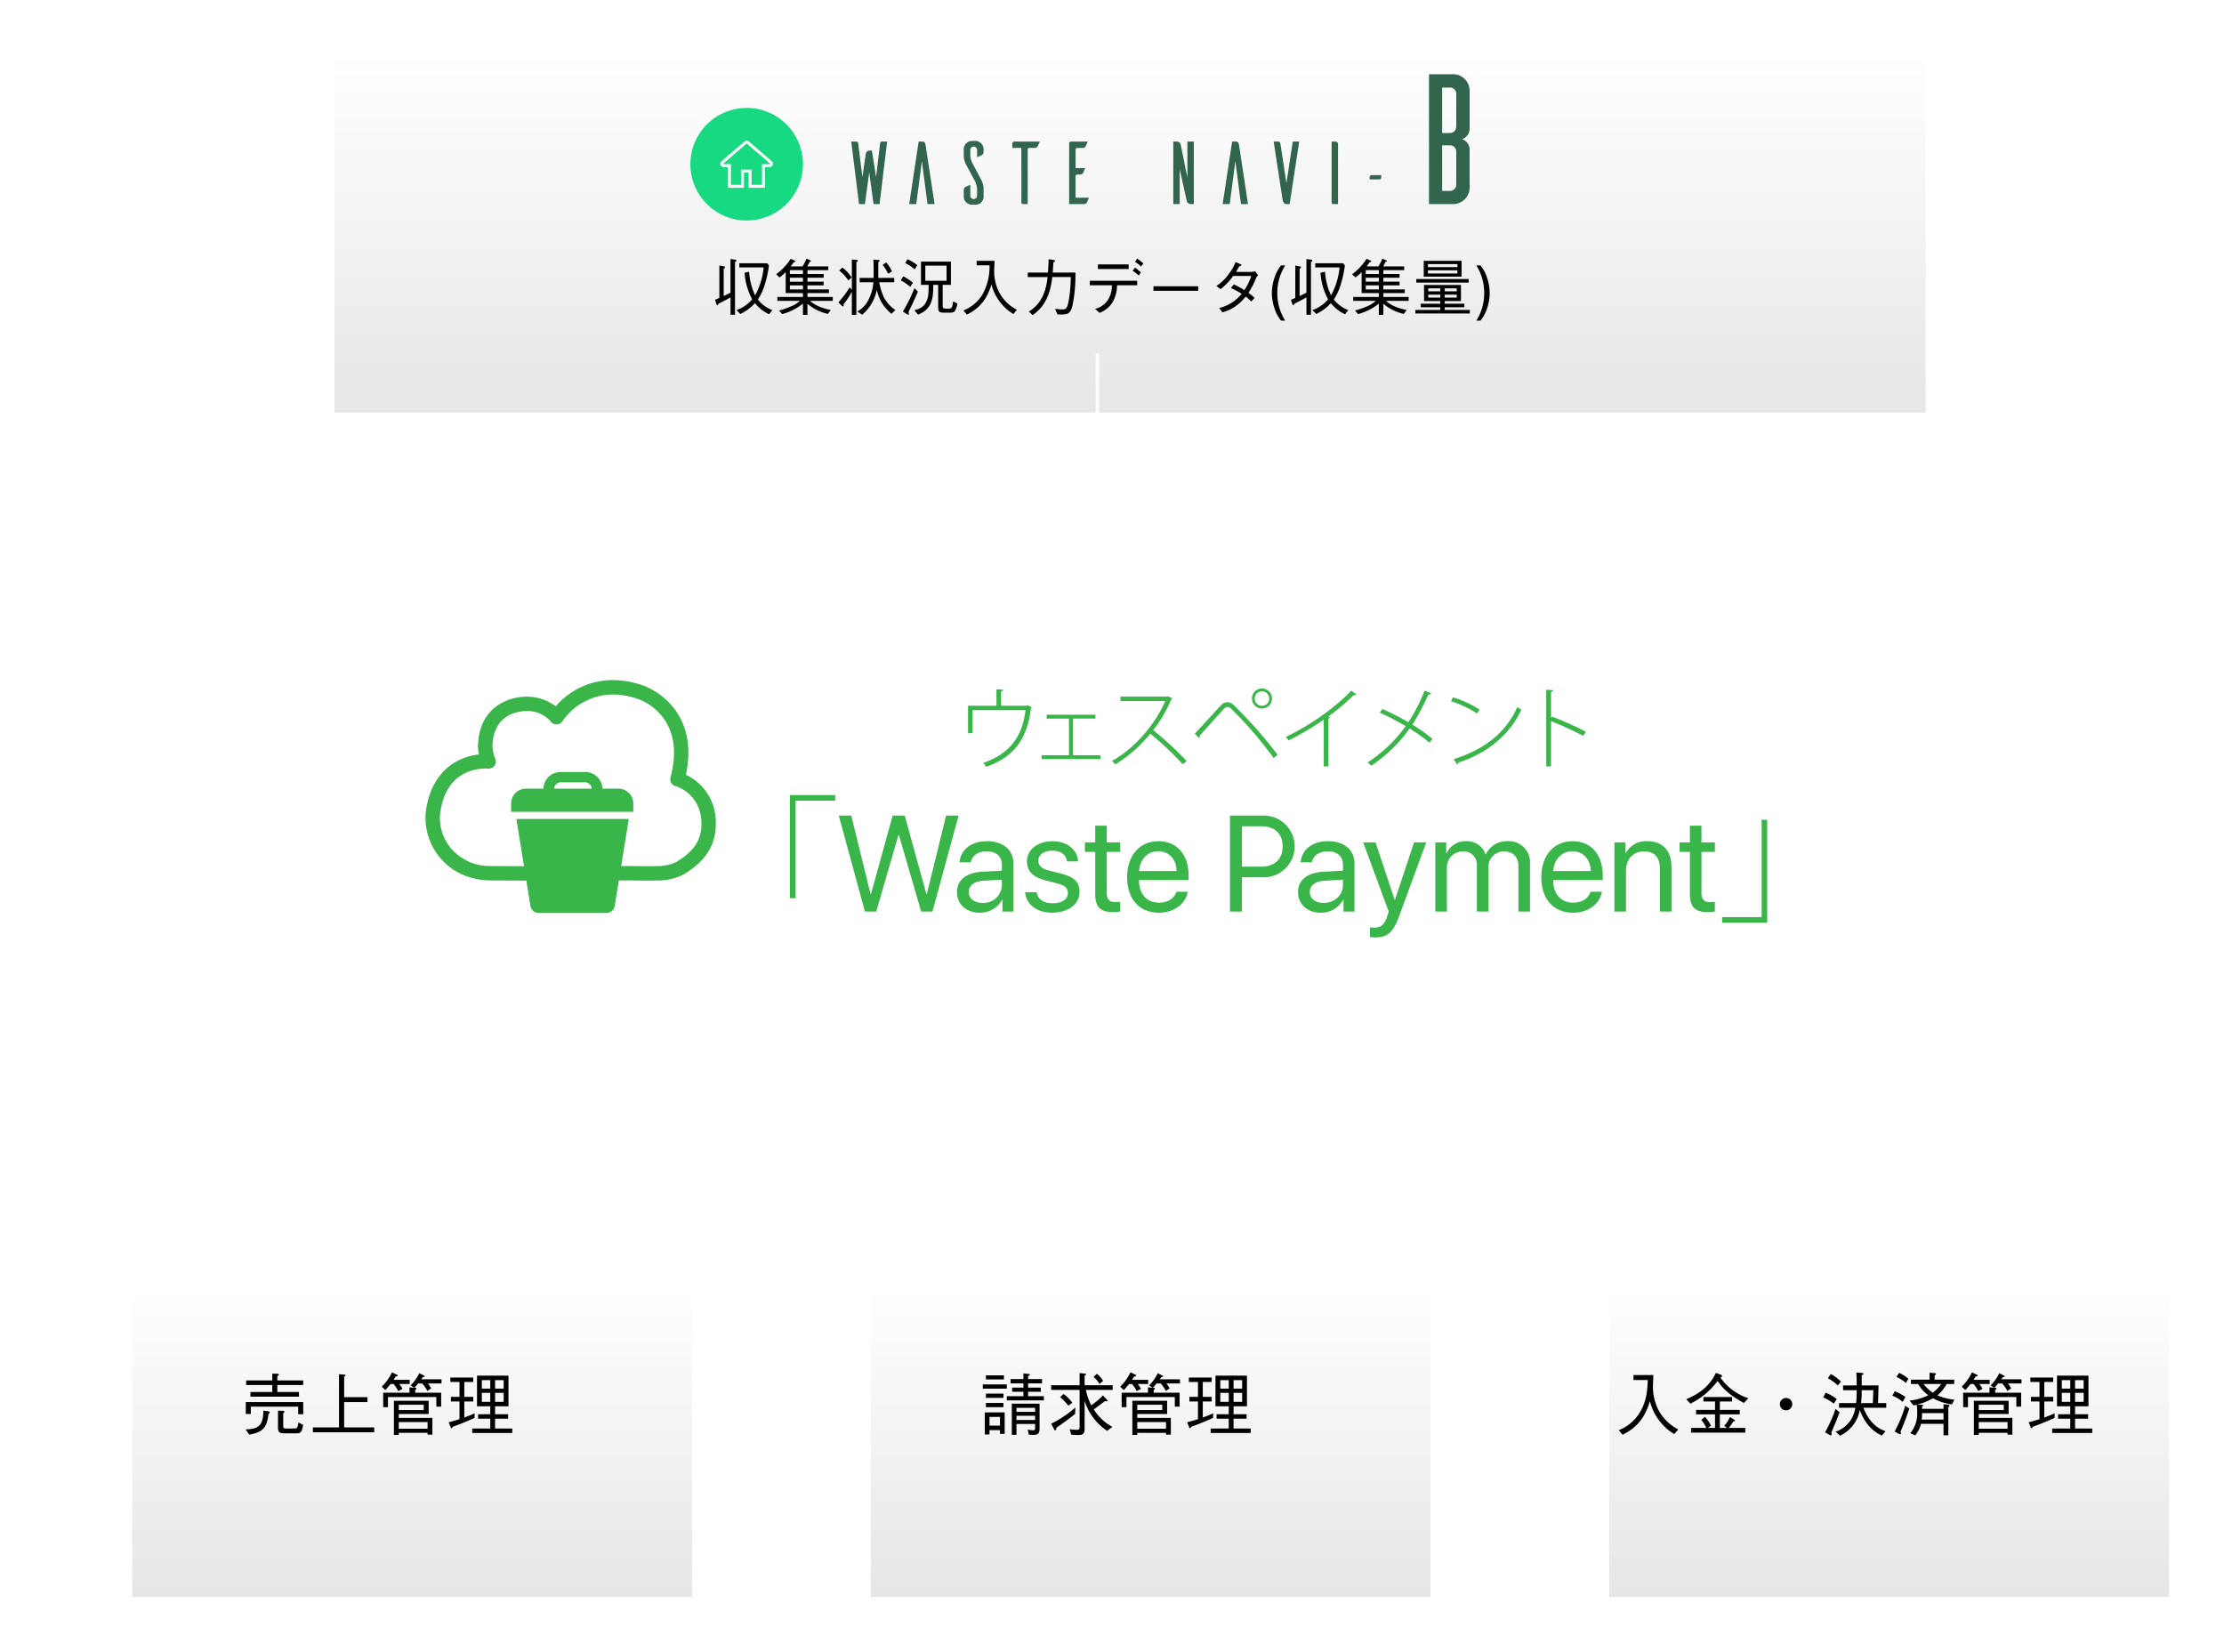 <svg xmlns="http://www.w3.org/2000/svg" xmlns:xlink="http://www.w3.org/1999/xlink" width="647.5" height="480.935" viewBox="0 0 647.5 480.935">
  <defs>
    <linearGradient id="linear-gradient" x1="0.5" y1="1" x2="0.5" gradientUnits="objectBoundingBox">
      <stop offset="0" stop-color="#e6e6e6"/>
      <stop offset="1" stop-color="#fff"/>
    </linearGradient>
    <filter id="パス_12861" x="81.369" y="0" width="495.262" height="136.112" filterUnits="userSpaceOnUse">
      <feOffset dx="10" dy="10" input="SourceAlpha"/>
      <feGaussianBlur stdDeviation="5" result="blur"/>
      <feFlood flood-opacity="0.2"/>
      <feComposite operator="in" in2="blur"/>
      <feComposite in="SourceGraphic"/>
    </filter>
    <filter id="パス_12864" x="22.5" y="359" width="195" height="121.935" filterUnits="userSpaceOnUse">
      <feOffset dx="10" dy="10" input="SourceAlpha"/>
      <feGaussianBlur stdDeviation="5" result="blur-2"/>
      <feFlood flood-opacity="0.2"/>
      <feComposite operator="in" in2="blur-2"/>
      <feComposite in="SourceGraphic"/>
    </filter>
    <filter id="パス_12865" x="237.5" y="359" width="195" height="121.935" filterUnits="userSpaceOnUse">
      <feOffset dx="10" dy="10" input="SourceAlpha"/>
      <feGaussianBlur stdDeviation="5" result="blur-3"/>
      <feFlood flood-opacity="0.2"/>
      <feComposite operator="in" in2="blur-3"/>
      <feComposite in="SourceGraphic"/>
    </filter>
    <filter id="パス_12866" x="452.5" y="359" width="195" height="121.935" filterUnits="userSpaceOnUse">
      <feOffset dx="10" dy="10" input="SourceAlpha"/>
      <feGaussianBlur stdDeviation="5" result="blur-4"/>
      <feFlood flood-opacity="0.2"/>
      <feComposite operator="in" in2="blur-4"/>
      <feComposite in="SourceGraphic"/>
    </filter>
  </defs>
  <g id="グループ_2398" data-name="グループ 2398" transform="translate(-321 -772.586)">
    <g transform="matrix(1, 0, 0, 1, 321, 772.59)" filter="url(#パス_12861)">
      <path id="パス_12861-2" data-name="パス 12861" d="M531.92,245.877H67.658V350.99H531.92Z" transform="translate(19.21 -240.38)" stroke="#fff" stroke-width="1" fill="url(#linear-gradient)"/>
    </g>
    <g transform="matrix(1, 0, 0, 1, 321, 772.59)" filter="url(#パス_12864)">
      <path id="パス_12864-2" data-name="パス 12864" d="M231.658,245.877h-164v90.935h164Z" transform="translate(-39.66 118.62)" stroke="#fff" stroke-width="1" fill="url(#linear-gradient)"/>
    </g>
    <g transform="matrix(1, 0, 0, 1, 321, 772.59)" filter="url(#パス_12865)">
      <path id="パス_12865-2" data-name="パス 12865" d="M231.658,245.877h-164v90.935h164Z" transform="translate(175.34 118.62)" stroke="#fff" stroke-width="1" fill="url(#linear-gradient)"/>
    </g>
    <g transform="matrix(1, 0, 0, 1, 321, 772.59)" filter="url(#パス_12866)">
      <path id="パス_12866-2" data-name="パス 12866" d="M231.658,245.877h-164v90.935h164Z" transform="translate(390.34 118.62)" stroke="#fff" stroke-width="1" fill="url(#linear-gradient)"/>
    </g>
    <path id="多角形_10" data-name="多角形 10" d="M9,0l9,16H0Z" transform="translate(649 950) rotate(180)" fill="#fff"/>
    <path id="多角形_8" data-name="多角形 8" d="M9,0l9,16H0Z" transform="translate(548 1171) rotate(90)" fill="#fff"/>
    <path id="多角形_9" data-name="多角形 9" d="M9,0l9,16H0Z" transform="translate(763 1171) rotate(90)" fill="#fff"/>
    <path id="パス_13299" data-name="パス 13299" d="M0,0V62.31" transform="translate(640.5 875.5)" fill="none" stroke="#fff" stroke-width="1"/>
    <path id="パス_13302" data-name="パス 13302" d="M37.676,10.8c-.738.378-1.152.594-1.98.972V3.814c.18-.108.414-.234.414-.432,0-.162-.18-.216-.27-.216l-1.4-.288v9.45c-.414.18-.828.36-1.26.54l.4,1.26c.072.252.144.306.234.306.162,0,.27-.2.378-.45,1.188-.558,2.34-1.17,3.492-1.818v5.058H38.99V1.852c.18-.09.414-.18.414-.4,0-.2-.27-.252-.414-.27l-1.314-.18Zm12.186,5.058a9.462,9.462,0,0,1-4.212-3.078,16.566,16.566,0,0,0,2.142-4.77,31.245,31.245,0,0,0,1.08-5.13l-.5-.648H40.25V3.436h7.074A20.642,20.642,0,0,1,44.84,11.59,19.393,19.393,0,0,1,43.094,4.7l-1.3.288a18.581,18.581,0,0,0,2.2,7.74,10.426,10.426,0,0,1-4.536,3.132l1.08,1.134A13.222,13.222,0,0,0,44.8,13.84a11.445,11.445,0,0,0,4.122,3.24ZM55.208,3.148c.126-.18.756-1.026.9-1.224.306-.072.468-.126.468-.27,0-.09-.126-.144-.2-.18l-1.17-.54a16.945,16.945,0,0,1-4.23,4.5l.99.936A13.452,13.452,0,0,0,53.75,4.786v6.138h5.022V12.04H51.32v1.134h6.552a8.142,8.142,0,0,1-2.718,1.674,21.442,21.442,0,0,1-3.33,1.134l.9,1.044a16.4,16.4,0,0,0,6.048-3.042V17.26h1.314V14.02a13.566,13.566,0,0,0,5.94,2.952l.846-1.134c-1.71-.324-4.428-1.116-6.012-2.664h6.588V12.04H60.086V10.924h6.246V9.844H60.086V8.674H64.8V7.594H60.086V6.442H64.8V5.362H60.086V4.228h6.066V3.148h-6.12c.27-.486.468-.882.666-1.314.288-.054.414-.126.414-.234s-.162-.18-.234-.216L59.8.88a10.815,10.815,0,0,1-1.17,2.268Zm-.252,4.446V6.442h3.816V7.594Zm0-2.232V4.228h3.816V5.362Zm0,4.482V8.674h3.816v1.17ZM84.692,4.606A9.767,9.767,0,0,0,83,2l-1.026.7a11.6,11.6,0,0,1,1.584,2.574Zm.99,11.25a10.215,10.215,0,0,1-3.4-3.816,18.352,18.352,0,0,1-1.3-4.284H85.34V6.5H80.714V1.87c.162-.072.4-.2.4-.378,0-.162-.18-.2-.27-.2l-1.584-.108c.09,1.386.108,1.638.09,5.31H75.278v1.26h4.014A13.389,13.389,0,0,1,77.186,14a8.478,8.478,0,0,1-2.574,2.286l1.4.936a12.688,12.688,0,0,0,4.266-7.272,12.026,12.026,0,0,0,4.266,6.984ZM72.938,6.37a10.867,10.867,0,0,0-2.682-2.88l-.936.846a12.012,12.012,0,0,1,2.664,2.9Zm1.818-4.9c0-.144-.216-.18-.288-.2L73.01,1.132v8.82l-.648-.7a26.425,26.425,0,0,1-3.276,4.356l1.008,1.008a.651.651,0,0,0,.324.18c.216,0,.2-.234.18-.63a24.082,24.082,0,0,0,2.412-3.636V17.26h1.314V1.852C74.486,1.78,74.756,1.654,74.756,1.474Zm28.962,12.474-1.206-.612c-.252,1.692-.4,2.106-1.224,2.106h-.9c-.846,0-.936-.27-.936-.9V8.512h2.394V1.744H93.134V8.512h2.232c0,2.718-.072,3.762-.828,5.184-.81,1.494-2.016,1.836-3.33,2.214l1.08,1.26c4.212-1.6,4.446-5.04,4.41-8.658h1.44v6.516c0,1.476.522,1.584,1.746,1.584H101.7a1.957,1.957,0,0,0,1.206-.342A5.073,5.073,0,0,0,103.718,13.948Zm-3.132-6.624H94.394V2.932h6.192ZM92.054,2.788a14.294,14.294,0,0,0-2.826-1.746l-.684,1.134A11.131,11.131,0,0,1,91.3,4.012ZM90.776,7.9a13.262,13.262,0,0,0-2.79-1.854l-.72,1.188a11.175,11.175,0,0,1,2.718,1.872Zm1.458,2.574-.99-.99a49.02,49.02,0,0,1-3.366,6.8l1.134.756a.87.87,0,0,0,.414.162.208.208,0,0,0,.2-.234,1.891,1.891,0,0,0-.126-.54C90.452,14.506,91.208,12.9,92.234,10.474Zm28.836,5.292a12.016,12.016,0,0,1-5.31-5.346,13.527,13.527,0,0,1-1.314-5.814c0-.27.054-1.584.072-1.89.018-.63.036-.846.036-1.188h-5.2v1.3H113.1a16.652,16.652,0,0,1-1.962,8.3,11.214,11.214,0,0,1-5.634,4.842l.99,1.206c4.464-2.2,6.1-5.364,7.164-8.784a13.853,13.853,0,0,0,2.43,5.04,13.363,13.363,0,0,0,3.942,3.564Zm4.59,1.548c3.78-2.61,5.148-6.426,5.706-11.07h5.382a42.066,42.066,0,0,1-.486,6.21c-.468,2.808-.81,3.222-1.854,3.222a20.739,20.739,0,0,1-2.25-.18l.738,1.638h1.17c1.746,0,2.61-.216,3.186-2.61a43.663,43.663,0,0,0,.846-9.576h-6.606c.09-1.206.09-1.314.18-2.952.378-.234.5-.324.5-.486s-.306-.216-.378-.234L130.3,1.042c-.09,2.5-.144,3.348-.2,3.906h-5.868v1.3H130c-.7,7.038-4.122,9.2-5.472,10.044ZM153.6,2.554H144.65V3.9H153.6Zm2.484,6.084V7.324H142.292V8.638h6.426a7.594,7.594,0,0,1-1.224,4.374A6.116,6.116,0,0,1,143.84,15.5l1.278,1.17a7.467,7.467,0,0,0,3.708-2.952,9.932,9.932,0,0,0,1.386-5.076Zm1.08-3.744a17.461,17.461,0,0,0-1.728-1.4l-.666.936a14.984,14.984,0,0,1,1.782,1.35Zm.7-2.628a15.426,15.426,0,0,0-1.782-1.4l-.612.936a13.175,13.175,0,0,1,1.746,1.368Zm15.984,7.974V8.926H160.814V10.24Zm16.6-5.67a5.267,5.267,0,0,1-1.17.18h-4.41c.612-1.044.684-1.152.936-1.674.162-.018.612-.09.612-.288,0-.072-.072-.216-.288-.306l-1.4-.594A14.217,14.217,0,0,1,182.864,5.2a12.851,12.851,0,0,1-3.726,3.636l1.224.936a17.241,17.241,0,0,0,3.654-3.852h5.292a16.9,16.9,0,0,1-2.016,4.122,32.637,32.637,0,0,0-3.078-1.674l-.846,1.08a21.152,21.152,0,0,1,3.132,1.674,11.905,11.905,0,0,1-2.988,2.646,10.964,10.964,0,0,1-3.564,1.476l.936,1.278a12.052,12.052,0,0,0,3.906-1.836,13.357,13.357,0,0,0,2.88-2.754,14.4,14.4,0,0,1,1.638,1.44l.936-1.08a13.285,13.285,0,0,0-1.782-1.44,24.4,24.4,0,0,0,2.358-4.608,2.136,2.136,0,0,1,.468-.468Zm8.73,14.364a14.879,14.879,0,0,1-2.3-8.028,14.94,14.94,0,0,1,2.3-8.046h-1.206a10.614,10.614,0,0,0-1.818,3.312,14.243,14.243,0,0,0-.864,4.734,14.437,14.437,0,0,0,.864,4.734,10.49,10.49,0,0,0,1.818,3.294Zm6.174-8.136c-.738.378-1.152.594-1.98.972V3.814c.18-.108.414-.234.414-.432,0-.162-.18-.216-.27-.216l-1.4-.288v9.45c-.414.18-.828.36-1.26.54l.4,1.26c.072.252.144.306.234.306.162,0,.27-.2.378-.45,1.188-.558,2.34-1.17,3.492-1.818v5.058h1.314V1.852c.18-.09.414-.18.414-.4,0-.2-.27-.252-.414-.27l-1.314-.18Zm12.186,5.058a9.462,9.462,0,0,1-4.212-3.078,16.566,16.566,0,0,0,2.142-4.77,31.244,31.244,0,0,0,1.08-5.13l-.5-.648H207.92V3.436h7.074a20.643,20.643,0,0,1-2.484,8.154A19.393,19.393,0,0,1,210.764,4.7l-1.3.288a18.581,18.581,0,0,0,2.2,7.74,10.426,10.426,0,0,1-4.536,3.132l1.08,1.134a13.222,13.222,0,0,0,4.266-3.15,11.445,11.445,0,0,0,4.122,3.24Zm5.346-12.708c.126-.18.756-1.026.9-1.224.306-.072.468-.126.468-.27,0-.09-.126-.144-.2-.18l-1.17-.54a16.945,16.945,0,0,1-4.23,4.5l.99.936a13.452,13.452,0,0,0,1.782-1.584v6.138h5.022V12.04H218.99v1.134h6.552a8.141,8.141,0,0,1-2.718,1.674,21.442,21.442,0,0,1-3.33,1.134l.9,1.044a16.4,16.4,0,0,0,6.048-3.042V17.26h1.314V14.02a13.566,13.566,0,0,0,5.94,2.952l.846-1.134c-1.71-.324-4.428-1.116-6.012-2.664h6.588V12.04h-7.362V10.924H234V9.844h-6.246V8.674h4.716V7.594h-4.716V6.442h4.716V5.362h-4.716V4.228h6.066V3.148H227.7c.27-.486.468-.882.666-1.314.288-.054.414-.126.414-.234s-.162-.18-.234-.216l-1.08-.5a10.816,10.816,0,0,1-1.17,2.268Zm-.252,4.446V6.442h3.816V7.594Zm0-2.232V4.228h3.816V5.362Zm0,4.482V8.674h3.816v1.17Zm28.71,5.2V14H245.63v-.774h4.716V8.548H239.6v4.68h4.716V14h-5.688v1.044h5.688v.774H237.08v1.044h15.84V15.82h-7.29v-.774Zm-7.02-4.644h-3.492V9.538h3.492Zm4.806,0H245.63V9.538h3.492Zm-4.806,1.836h-3.492v-.864h3.492Zm4.806,0H245.63v-.864h3.492Zm1.4-6.1V1.528H239.51V6.136Zm-1.206-2.79h-8.586V2.482h8.586Zm0,1.854h-8.586V4.282h8.586ZM237.35,7.864H252.6V6.82H237.35Zm21.366,3.042a14.243,14.243,0,0,0-.864-4.734,10.6,10.6,0,0,0-1.836-3.312h-1.188a14.923,14.923,0,0,1,2.286,8.046,14.862,14.862,0,0,1-2.286,8.028h1.188a10.476,10.476,0,0,0,1.836-3.294A14.436,14.436,0,0,0,258.716,10.906Z" transform="translate(496 847)"/>
    <path id="パス_13304" data-name="パス 13304" d="M60.28,4.82V3.48H52.74V2.26c.4-.28.46-.38.46-.48,0-.22-.42-.24-.54-.24L51.28,1.5V3.48H43.66V4.82h7.62V6.86H44.92V8.22H59.04V6.86h-6.3V4.82Zm-.02,11.62-1.38-.72c-.2,1.76-.5,1.76-1.24,1.76H55.3c-.8,0-.84-.24-.84-.8V13.02c.12-.08.36-.22.36-.4,0-.22-.32-.28-.5-.28l-1.38-.06V17.2c0,1.42.5,1.68,1.9,1.68h3.52C59.2,18.88,59.88,18.88,60.26,16.44Zm.02-3.12V9.78H43.56v3.48h1.46V11.12h13.8v2.2Zm-9.74-.58c0-.2-.34-.26-.52-.28l-1.36-.18c.06,4.66-1.8,5.36-5.14,5.46l1.04,1.52c4.32-.72,5.16-2.42,5.6-5.98C50.3,13.14,50.54,12.88,50.54,12.74Zm30.42,5.84V17.16H72.2V9.78h6.78V8.36H72.2V2.38c.24-.12.38-.2.38-.36,0-.18-.26-.24-.4-.24l-1.48-.1V17.16H63.1v1.42Zm15.52.16v.52h1.4V14.4H88.1V13.26h8.7V9.4H86.68v9.96H88.1v-.62ZM88.1,12.12V10.56h7.28v1.56Zm8.38,5.42H88.1V15.6h8.38ZM94.08,1.38a12.958,12.958,0,0,1-2.54,3.56l1.04.68L91.22,5.5V7.06H83.56v4.22h1.4V8.32H99.04v2.8h1.4V7.06H92.88V6.28c.22-.16.36-.24.36-.42,0-.2-.06-.2-.6-.24.38-.42.68-.74,1.1-1.26h1.18a10.731,10.731,0,0,1,1.5,2.18l1.1-.72a6.4,6.4,0,0,0-.94-1.46h3.96V3.16H94.66c.1-.12.3-.44.44-.64.32-.06.56-.12.56-.24,0-.08-.16-.18-.28-.24Zm-7.5,1.94c.24-.38.36-.56.6-.96.2-.02.6-.08.6-.28,0-.14-.12-.22-.34-.32l-1.32-.64A14.109,14.109,0,0,1,83.14,5.3l1.04.98c.46-.48.86-.92,1.54-1.76h.86A9.123,9.123,0,0,1,87.94,6.6l1.24-.68a10.056,10.056,0,0,0-.94-1.4h3.04V3.32Zm34.56,15.46v-1.3h-5V14.62h3.8v-1.3h-3.8v-2.3h3.9V2.08h-9.16v8.94h3.86v2.3H111.2v1.3h3.54v2.86h-5.26v1.3Zm-2.5-12.92h-2.5V3.4h2.5Zm0,3.86h-2.5V7.1h2.5Zm-3.9-3.86h-2.46V3.4h2.46Zm0,3.86h-2.46V7.1h2.46Zm-4.54,3.34c-.76.34-1.54.7-3.02,1.22V9.62h2.6V8.26h-2.6V3.94h2.6V2.64h-6.66v1.3h2.66V8.26h-2.5V9.62h2.5v5.14c-1.22.4-2.54.74-3.14.9l.54,1.38c.04.12.14.36.3.36.14,0,.24-.24.32-.42,1.4-.5,3.32-1.22,6.36-2.58Z" transform="translate(349 1171)"/>
    <path id="パス_13305" data-name="パス 13305" d="M56.52,19.26c.34.02.82.08,1.38.08,1.34,0,1.76-.48,1.76-1.86V10.26H51.58v9.06h1.36V16.16h5.42v1.22c0,.52-.2.62-.58.62a10.023,10.023,0,0,1-1.56-.2Zm1.84-6.62H52.94V11.46h5.42Zm0,2.36H52.94V13.78h5.42ZM44.04,8.56h5.1V7.32h-5.1Zm5.1,2.72V10.04h-5.1v1.24Zm-1,6.68v1.08H49.5V12.8H43.72v6.42h1.36V17.96Zm0-1.32H45.08V14.1h3.06ZM44.04,3.2h5.24V2H44.04Zm6.08,2.68V4.64H43.14V5.88Zm10.8,3.4V8.08h-4.6V6.78h3.7V5.58h-3.7V4.34h4.06V3.08H56.32V2.2c.18-.06.52-.18.52-.4,0-.16-.26-.2-.46-.22l-1.42-.14V3.08H51.22V4.34h3.74V5.58H51.68v1.2h3.28v1.3H50.12v1.2ZM78.18,3.62a8.482,8.482,0,0,0-1.8-2.08l-1,.9A7.8,7.8,0,0,1,77.1,4.52Zm2.76,2.62V4.88H72.78V2.04c.24-.1.42-.16.42-.34,0-.16-.14-.16-.28-.18l-1.6-.18V4.88H63.04V6.24h8.28V17.08c0,.7-.3.78-.92.78a16.189,16.189,0,0,1-1.94-.16l.42,1.58c1.22.06,1.7.1,2.1.1,1.46,0,1.8-.56,1.8-1.88V9.42a15.858,15.858,0,0,0,2.46,4.84,16.534,16.534,0,0,0,4.1,3.9l1.52-1.14a14.783,14.783,0,0,1-5.42-5.1c1.18-.84,1.98-1.42,3.28-2.46a.87.87,0,0,0,.46.1c.06,0,.28,0,.28-.14a.708.708,0,0,0-.18-.32L78.1,7.84a18.477,18.477,0,0,1-3.4,2.88,17.434,17.434,0,0,1-1.56-4.48ZM69.18,9.98a10.139,10.139,0,0,0-2.54-2.54l-1,.92a12.952,12.952,0,0,1,2.4,2.5Zm.9,1.4a32.272,32.272,0,0,1-7.04,4.7l.86,1.64c.14.28.22.3.32.3.28,0,.32-.5.34-.76,2.74-1.86,4.64-3.38,5.46-4.04Zm26.4,7.36v.52h1.4V14.4H88.1V13.26h8.7V9.4H86.68v9.96H88.1v-.62ZM88.1,12.12V10.56h7.28v1.56Zm8.38,5.42H88.1V15.6h8.38ZM94.08,1.38a12.958,12.958,0,0,1-2.54,3.56l1.04.68L91.22,5.5V7.06H83.56v4.22h1.4V8.32H99.04v2.8h1.4V7.06H92.88V6.28c.22-.16.36-.24.36-.42,0-.2-.06-.2-.6-.24.38-.42.68-.74,1.1-1.26h1.18a10.731,10.731,0,0,1,1.5,2.18l1.1-.72a6.4,6.4,0,0,0-.94-1.46h3.96V3.16H94.66c.1-.12.3-.44.44-.64.32-.06.56-.12.56-.24,0-.08-.16-.18-.28-.24Zm-7.5,1.94c.24-.38.36-.56.6-.96.2-.02.6-.08.6-.28,0-.14-.12-.22-.34-.32l-1.32-.64A14.109,14.109,0,0,1,83.14,5.3l1.04.98c.46-.48.86-.92,1.54-1.76h.86A9.123,9.123,0,0,1,87.94,6.6l1.24-.68a10.056,10.056,0,0,0-.94-1.4h3.04V3.32Zm34.56,15.46v-1.3h-5V14.62h3.8v-1.3h-3.8v-2.3h3.9V2.08h-9.16v8.94h3.86v2.3H111.2v1.3h3.54v2.86h-5.26v1.3Zm-2.5-12.92h-2.5V3.4h2.5Zm0,3.86h-2.5V7.1h2.5Zm-3.9-3.86h-2.46V3.4h2.46Zm0,3.86h-2.46V7.1h2.46Zm-4.54,3.34c-.76.34-1.54.7-3.02,1.22V9.62h2.6V8.26h-2.6V3.94h2.6V2.64h-6.66v1.3h2.66V8.26h-2.5V9.62h2.5v5.14c-1.22.4-2.54.74-3.14.9l.54,1.38c.04.12.14.36.3.36.14,0,.24-.24.32-.42,1.4-.5,3.32-1.22,6.36-2.58Z" transform="translate(564 1171)"/>
    <path id="パス_13306" data-name="パス 13306" d="M30.6,17.74a13.351,13.351,0,0,1-5.9-5.94,15.03,15.03,0,0,1-1.46-6.46c0-.3.06-1.76.08-2.1.02-.7.04-.94.04-1.32H17.58V3.36h4.16c-.1,3-.36,6.08-2.18,9.22a12.46,12.46,0,0,1-6.26,5.38l1.1,1.34c4.96-2.44,6.78-5.96,7.96-9.76a15.392,15.392,0,0,0,2.7,5.6,14.847,14.847,0,0,0,4.38,3.96ZM51.02,8.68a16.107,16.107,0,0,1-8.16-6.06c.32-.14.5-.22.5-.42a.391.391,0,0,0-.26-.34l-1.52-.58c-1.96,4.16-5.22,6.24-8.64,7.66l1.2,1.3a21.553,21.553,0,0,0,7.94-6.62c1.6,2.4,3.56,4.18,7.62,6.42Zm-.9,10V17.32H45.28a7.9,7.9,0,0,0,1.3-1.9c.32-.04.54-.06.54-.24,0-.14-.14-.24-.32-.34l-1.16-.7a8.354,8.354,0,0,1-1.66,2.56l.84.62h-2.1V13.36h5.8v-1.3h-5.8V9.62h3.56V8.32H37.94v1.3h3.38v2.44H35.8v1.3h5.52v3.96H39.24l.88-.68a8.69,8.69,0,0,0-1.76-2.54l-1.04.88a9.371,9.371,0,0,1,1.46,2.34H34.34v1.36ZM62,8.6a1.8,1.8,0,1,0,1.8,1.8A1.788,1.788,0,0,0,62,8.6Zm29.16,2.84V10.08H88.78l.14-5.14h-4.9V2c.48-.28.52-.3.52-.46,0-.1-.1-.2-.3-.22l-1.78-.14c.1,1.8.1,2.02.1,2.48V4.94H78.6v1.4h3.96v.58a23.593,23.593,0,0,1-.18,3.16H77.42v1.36h4.74a8.588,8.588,0,0,1-5.74,6.98l1.3,1.14a10.281,10.281,0,0,0,5.74-7.46,15.189,15.189,0,0,0,2.22,4.1,11.3,11.3,0,0,0,4.2,3.34l1.08-1.28c-1.06-.36-4.42-1.54-6.44-6.82Zm-3.74-5.1-.16,3.74H83.82a22.969,22.969,0,0,0,.2-3.18V6.34Zm-9.44-2.5a10.468,10.468,0,0,0-2.96-2.2l-.84,1.2a14,14,0,0,1,2.88,2.1ZM76.74,8.92a11.818,11.818,0,0,0-3.22-1.86l-.68,1.36a15.438,15.438,0,0,1,3.06,1.82Zm.84,3.88-1.16-1.04a42.182,42.182,0,0,1-3.06,6.82l1.3.76a.677.677,0,0,0,.36.14.254.254,0,0,0,.24-.28,4.62,4.62,0,0,0-.08-.56C76.1,16.5,76.72,15.06,77.58,12.8Zm33.44-3.7a17.564,17.564,0,0,1-4.96-1.26,11.907,11.907,0,0,0,2.7-3.32h2.2V3.26h-5.72V2.06c.34-.28.4-.34.4-.46,0-.2-.38-.24-.48-.24l-1.38-.12V3.26H98.36V4.52h2.08A11.218,11.218,0,0,0,103.4,7.8a15.4,15.4,0,0,1-5.42,1.54l1.1,1.42a17.828,17.828,0,0,0,5.68-2.08,16.142,16.142,0,0,0,5.52,1.78Zm-3.86-4.58a10.694,10.694,0,0,1-2.46,2.54A13.11,13.11,0,0,1,102,4.52Zm2.4,6.28c0-.14-.18-.26-.36-.26l-1.36-.12v1.34h-6.26c.02-.24.02-.6.02-.68.1-.06.34-.2.34-.36,0-.14-.26-.14-.4-.14l-1.52-.02a15.384,15.384,0,0,1,.16,2.32,8.74,8.74,0,0,1-2.02,5.96l1.46.64a9.609,9.609,0,0,0,1.66-3.36h6.56v3.34h1.4V11.32C109.32,11.24,109.56,11,109.56,10.8Zm-1.72,4.08h-6.36a12.439,12.439,0,0,0,.1-1.88h6.26ZM97.62,3a11.472,11.472,0,0,0-2.7-1.72l-.78,1.16A14.333,14.333,0,0,1,96.9,4.2Zm-.88,5.3a15.265,15.265,0,0,0-3.08-1.66L92.94,7.9a12.569,12.569,0,0,1,3.02,1.82Zm1.14,3.34-1.2-.78a35.689,35.689,0,0,1-3.06,7.46l1.18.7a.947.947,0,0,0,.4.12c.1,0,.26-.04.26-.2a.691.691,0,0,0-.18-.42C96.24,16.26,97.14,13.98,97.88,11.64Zm28.6,7.1v.52h1.4V14.4H118.1V13.26h8.7V9.4H116.68v9.96h1.42v-.62Zm-8.38-6.62V10.56h7.28v1.56Zm8.38,5.42H118.1V15.6h8.38Zm-2.4-16.16a12.958,12.958,0,0,1-2.54,3.56l1.04.68-1.36-.12V7.06h-7.66v4.22h1.4V8.32h14.08v2.8h1.4V7.06h-7.56V6.28c.22-.16.36-.24.36-.42,0-.2-.06-.2-.6-.24.38-.42.68-.74,1.1-1.26h1.18a10.731,10.731,0,0,1,1.5,2.18l1.1-.72a6.4,6.4,0,0,0-.94-1.46h3.96V3.16h-5.88c.1-.12.3-.44.44-.64.32-.06.56-.12.56-.24,0-.08-.16-.18-.28-.24Zm-7.5,1.94c.24-.38.36-.56.6-.96.2-.02.6-.08.6-.28,0-.14-.12-.22-.34-.32l-1.32-.64a14.109,14.109,0,0,1-2.98,4.18l1.04.98c.46-.48.86-.92,1.54-1.76h.86a9.123,9.123,0,0,1,1.36,2.08l1.24-.68a10.056,10.056,0,0,0-.94-1.4h3.04V3.32Zm34.56,15.46v-1.3h-5V14.62h3.8v-1.3h-3.8v-2.3h3.9V2.08h-9.16v8.94h3.86v2.3H141.2v1.3h3.54v2.86h-5.26v1.3Zm-2.5-12.92h-2.5V3.4h2.5Zm0,3.86h-2.5V7.1h2.5Zm-3.9-3.86h-2.46V3.4h2.46Zm0,3.86h-2.46V7.1h2.46Zm-4.54,3.34c-.76.34-1.54.7-3.02,1.22V9.62h2.6V8.26h-2.6V3.94h2.6V2.64h-6.66v1.3h2.66V8.26h-2.5V9.62h2.5v5.14c-1.22.4-2.54.74-3.14.9l.54,1.38c.04.12.14.36.3.36.14,0,.24-.24.32-.42,1.4-.5,3.32-1.22,6.36-2.58Z" transform="translate(779 1171)"/>
    <g id="グループ_1988" data-name="グループ 1988" transform="translate(-83.705 -1510.401)">
      <g id="グループ_714" data-name="グループ 714" transform="translate(634.686 2514.47)">
        <g id="グループ_713" data-name="グループ 713" transform="translate(0)">
          <path id="パス_1452" data-name="パス 1452" d="M448.836,1852.319v-30.014H462v1.625H450.5v28.388Z" transform="translate(-448.836 -1822.305)" fill="#39b54a"/>
          <path id="パス_1453" data-name="パス 1453" d="M466.91,1853.247h-3.29l-7.607-27.931h3.639l5.593,22.8h.155l6.291-22.8h3.522l6.291,22.8h.155l5.593-22.8h3.639l-7.607,27.931h-3.29l-6.445-22.161h-.192Z" transform="translate(-441.788 -1819.348)" fill="#39b54a"/>
          <path id="パス_1454" data-name="パス 1454" d="M473.376,1843.864c0-3.445,2.652-5.613,7.3-5.885l5.768-.329v-1.683c0-2.457-1.627-3.93-4.414-3.93-2.592,0-4.22,1.221-4.646,3.195h-3.25c.232-3.484,3.213-6.156,7.974-6.156,4.723,0,7.7,2.555,7.7,6.562v13.916h-3.193v-3.464h-.077a7.344,7.344,0,0,1-6.465,3.813C476.066,1849.9,473.376,1847.483,473.376,1843.864Zm13.065-1.954v-1.645l-5.381.329c-2.71.174-4.259,1.373-4.259,3.271,0,1.916,1.607,3.175,4.027,3.175A5.3,5.3,0,0,0,486.441,1841.909Z" transform="translate(-424.737 -1815.656)" fill="#39b54a"/>
          <path id="パス_1455" data-name="パス 1455" d="M491.427,1829.076c4.162,0,7.221,2.477,7.375,5.885h-3.213c-.232-1.937-1.8-3.136-4.277-3.136-2.458,0-4.085,1.219-4.085,2.981,0,1.393,1.064,2.323,3.35,2.9l3.116.755c4.065,1.025,5.536,2.5,5.536,5.457,0,3.5-3.31,5.981-8.013,5.981-4.414,0-7.49-2.4-7.839-5.962h3.368c.369,2.091,1.954,3.213,4.683,3.213s4.414-1.162,4.414-2.981c0-1.431-.832-2.206-3.1-2.807l-3.542-.91c-3.542-.91-5.284-2.729-5.284-5.476C483.917,1831.533,487,1829.076,491.427,1829.076Z" transform="translate(-414.917 -1815.656)" fill="#39b54a"/>
          <path id="パス_1456" data-name="パス 1456" d="M498.533,1826.8v4.858h3.911v2.769h-3.911v11.961c0,1.837.775,2.67,2.5,2.67a13.524,13.524,0,0,0,1.393-.095v2.824a11.954,11.954,0,0,1-2.129.155c-3.7,0-5.129-1.508-5.129-5.379v-12.136h-3v-2.769h3V1826.8Z" transform="translate(-406.286 -1817.89)" fill="#39b54a"/>
          <path id="パス_1457" data-name="パス 1457" d="M516.018,1843.787c-.581,3.522-3.986,6.116-8.38,6.116-5.768,0-9.272-4.005-9.272-10.336,0-6.251,3.562-10.491,9.117-10.491,5.439,0,8.786,3.948,8.786,10.047v1.276H501.831v.194c0,3.851,2.265,6.386,5.885,6.386,2.555,0,4.432-1.3,4.993-3.193Zm-14.167-6.02h10.937c-.079-3.367-2.188-5.767-5.364-5.767C504.27,1832,502.062,1834.419,501.85,1837.767Z" transform="translate(-400.197 -1815.656)" fill="#39b54a"/>
          <path id="パス_1458" data-name="パス 1458" d="M523.441,1825.316a8.982,8.982,0,0,1-.04,17.963h-6.446v9.967h-3.482v-27.931Zm-6.485,14.865h5.576c3.988,0,6.271-2.186,6.271-5.9,0-3.7-2.266-5.865-6.271-5.865h-5.576Z" transform="translate(-385.36 -1819.348)" fill="#39b54a"/>
          <path id="パス_1459" data-name="パス 1459" d="M523.474,1843.864c0-3.445,2.65-5.613,7.3-5.885l5.768-.329v-1.683c0-2.457-1.625-3.93-4.412-3.93-2.594,0-4.22,1.221-4.646,3.195h-3.252c.234-3.484,3.215-6.156,7.976-6.156,4.723,0,7.7,2.555,7.7,6.562v13.916h-3.195v-3.464h-.077a7.339,7.339,0,0,1-6.465,3.813C526.163,1849.9,523.474,1847.483,523.474,1843.864Zm13.063-1.954v-1.645l-5.379.329c-2.711.174-4.259,1.373-4.259,3.271,0,1.916,1.607,3.175,4.025,3.175C534.1,1847.039,536.537,1844.813,536.537,1841.909Z" transform="translate(-375.54 -1815.656)" fill="#39b54a"/>
          <path id="パス_1460" data-name="パス 1460" d="M535,1856.8v-2.827a7.15,7.15,0,0,0,1.316.1c1.879,0,2.923-.91,3.7-3.252l.464-1.413-7.433-20.149h3.6l5.575,16.762h.057l5.576-16.762h3.542l-7.916,21.543c-1.724,4.7-3.387,6.117-7.026,6.117A8.9,8.9,0,0,1,535,1856.8Z" transform="translate(-366.142 -1815.483)" fill="#39b54a"/>
          <path id="パス_1461" data-name="パス 1461" d="M543.64,1829.425h3.173v3.213h.077a6.019,6.019,0,0,1,5.71-3.562,5.635,5.635,0,0,1,5.653,3.833h.077a6.736,6.736,0,0,1,6.309-3.833,6.164,6.164,0,0,1,6.563,6.582v13.9h-3.368v-13.123c0-2.749-1.53-4.374-4.182-4.374a4.455,4.455,0,0,0-4.549,4.7v12.794h-3.367v-13.49a3.821,3.821,0,0,0-4.122-4.008,4.613,4.613,0,0,0-4.606,4.878v12.62H543.64Z" transform="translate(-355.737 -1815.656)" fill="#39b54a"/>
          <path id="パス_1462" data-name="パス 1462" d="M576.858,1843.787c-.581,3.522-3.986,6.116-8.38,6.116-5.768,0-9.272-4.005-9.272-10.336,0-6.251,3.562-10.491,9.117-10.491,5.439,0,8.786,3.948,8.786,10.047v1.276H562.67v.194c0,3.851,2.266,6.386,5.885,6.386,2.555,0,4.432-1.3,4.993-3.193Zm-14.168-6.02h10.935c-.077-3.367-2.186-5.767-5.361-5.767C565.111,1832,562.9,1834.419,562.69,1837.767Z" transform="translate(-340.451 -1815.656)" fill="#39b54a"/>
          <path id="パス_1463" data-name="パス 1463" d="M569.948,1829.425h3.175v3.213h.077a6.732,6.732,0,0,1,6.386-3.562c4.414,0,6.969,2.846,6.969,7.413v13.065h-3.368v-12.465c0-3.25-1.53-5.032-4.626-5.032-3.175,0-5.247,2.246-5.247,5.653v11.845h-3.367Z" transform="translate(-329.902 -1815.656)" fill="#39b54a"/>
          <path id="パス_1464" data-name="パス 1464" d="M585.885,1826.8v4.858H589.8v2.769h-3.911v11.961c0,1.837.775,2.67,2.5,2.67a13.516,13.516,0,0,0,1.393-.095v2.824a11.95,11.95,0,0,1-2.128.155c-3.7,0-5.13-1.508-5.13-5.379v-12.136h-3v-2.769h3V1826.8Z" transform="translate(-320.503 -1817.89)" fill="#39b54a"/>
          <path id="パス_1465" data-name="パス 1465" d="M598.891,1825.926V1855.9H585.768v-1.625h11.5v-28.349Z" transform="translate(-314.366 -1818.749)" fill="#39b54a"/>
        </g>
      </g>
      <g id="グループ_716" data-name="グループ 716" transform="translate(686.55 2483.434)">
        <g id="グループ_715" data-name="グループ 715">
          <path id="パス_1466" data-name="パス 1466" d="M483.274,1806.763l2.01.129c-.024.229-.309.438-.67.489v4.174h7.474l.307-.129,1.187.592a.986.986,0,0,1-.26.207c-1.082,8.915-4.842,14.248-13.064,17.108a10.2,10.2,0,0,0-.848-1.134c7.807-2.706,11.413-7.7,12.314-15.356H476.317v6.7H475v-7.988h8.271Z" transform="translate(-475.003 -1806.531)" fill="#39b54a"/>
          <path id="パス_1467" data-name="パス 1467" d="M501.473,1810.494v1.134h-6.519V1822.3h7.985v1.108H485.807V1822.3h7.96v-10.667h-6.493v-1.134Z" transform="translate(-464.393 -1802.867)" fill="#39b54a"/>
          <path id="パス_1468" data-name="パス 1468" d="M513.739,1808.434a.41.41,0,0,1-.309.232,40.229,40.229,0,0,1-5.282,8.992,95.018,95.018,0,0,1,9.74,8.994l-1.134.951a85.694,85.694,0,0,0-9.456-8.915,39.283,39.283,0,0,1-10.2,8.941,6.979,6.979,0,0,0-.953-1.031c7.369-4.045,13.141-11.749,15.488-17.418H498.615v-1.288h13.71l.256-.1Z" transform="translate(-454.245 -1805.523)" fill="#39b54a"/>
          <path id="パス_1469" data-name="パス 1469" d="M508.309,1819.787c2.008-2.087,6.261-6.828,7.68-8.3a2.56,2.56,0,0,1,1.8-.85,2.845,2.845,0,0,1,1.827.824,129.5,129.5,0,0,1,12.782,14.455l-1.134.979a111.909,111.909,0,0,0-12.318-14.3,1.8,1.8,0,0,0-1.136-.593,1.73,1.73,0,0,0-1.028.593c-1.34,1.391-5.336,5.9-7.062,7.781a.73.73,0,0,1-.2.67Zm19.557-13.141a2.912,2.912,0,1,1-2.912,2.937A2.9,2.9,0,0,1,527.866,1806.646Zm2.113,2.937a2.113,2.113,0,1,0-4.226,0,2.113,2.113,0,0,0,4.226,0Z" transform="translate(-442.296 -1806.646)" fill="#39b54a"/>
          <path id="パス_1470" data-name="パス 1470" d="M542.233,1808.066a.51.51,0,0,1-.438.206,1.893,1.893,0,0,1-.309-.052,58.2,58.2,0,0,1-7.444,6.261l.515.283c-.028.155-.232.258-.466.309v13.94h-1.366v-13.63a75.691,75.691,0,0,1-10.255,6.081,6.235,6.235,0,0,0-.8-1.031c7.161-3.349,14.841-8.915,19.065-13.476Z" transform="translate(-429.171 -1806.34)" fill="#39b54a"/>
          <path id="パス_1471" data-name="パス 1471" d="M537.964,1812.292a73.024,73.024,0,0,1,7.6,3.865,48.218,48.218,0,0,0,4.715-9.2l1.984.8a.828.828,0,0,1-.876.311,60.5,60.5,0,0,1-4.664,8.786,45.213,45.213,0,0,1,5.849,4.148l-.878,1.108a49.471,49.471,0,0,0-5.772-4.123,42.463,42.463,0,0,1-11.181,10.848,6.231,6.231,0,0,0-1.058-.953,41.349,41.349,0,0,0,11.107-10.59,77.063,77.063,0,0,0-7.526-3.916Z" transform="translate(-417.376 -1806.34)" fill="#39b54a"/>
          <path id="パス_1472" data-name="パス 1472" d="M546.523,1807.945a30.26,30.26,0,0,1,7.732,3.558l-.721,1.134a32.073,32.073,0,0,0-7.6-3.582Zm.18,18.012c9.278-2.886,15.41-8.039,18.553-15.2a5.346,5.346,0,0,0,1.183.747c-3.221,7.06-9.557,12.574-18.346,15.434a1.1,1.1,0,0,1-.335.569Z" transform="translate(-405.349 -1805.37)" fill="#39b54a"/>
          <path id="パス_1473" data-name="パス 1473" d="M570.7,1820.252a102.244,102.244,0,0,0-9.379-4.3v13.192h-1.391v-22.313l2.036.128c-.026.258-.232.412-.644.49v7.653l.281-.464a95.31,95.31,0,0,1,9.845,4.406Z" transform="translate(-391.6 -1806.467)" fill="#39b54a"/>
        </g>
      </g>
      <g id="グループ_720" data-name="グループ 720" transform="translate(528.549 2480.983)">
        <path id="パス_1495" data-name="パス 1495" d="M408.652,1825.815l4.111,25.389a2.434,2.434,0,0,0,2.317,1.97h19.87a2.434,2.434,0,0,0,2.317-1.97l4.111-25.389Z" transform="translate(-382.159 -1785.37)" fill="#39b54a"/>
        <path id="パス_1496" data-name="パス 1496" d="M423.778,1863.787h-.012l-9.6-.044-.042,0c-7.433-.178-11.876-3.526-14.3-6.3a18.169,18.169,0,0,1-4.462-13.255c1.31-11.585,8.552-16.366,15.533-17.115a12.241,12.241,0,0,1-.293-2.273c.091-7.236,3.584-10.8,6.5-12.512a15.544,15.544,0,0,1,7.086-2.04,14.063,14.063,0,0,1,9.048,2.8,21.859,21.859,0,0,1,16.611-7.634,26.943,26.943,0,0,1,8.78,1.561h0l0,0h0l.006,0h0a20.673,20.673,0,0,1,8.315,5.789c3.181,3.655,6.374,10.068,4.182,20.213a15.6,15.6,0,0,1,3.217,2.037,15.254,15.254,0,0,1,5.494,11.448v.048c.115,4.273-.767,10.542-9.688,15.646-.036.02-.069.039-.105.055a16.738,16.738,0,0,1-6.321,1.53c-.918.03-2.139.046-3.631.046-2.4,0-4.757-.04-5-.044Zm-9.571-4.238,9.573.044,31.342-.044h.042c.024,0,2.464.044,4.947.044,1.447,0,2.622-.014,3.492-.044a12.725,12.725,0,0,0,4.549-1.072c6.777-3.9,7.607-8.168,7.514-11.831-.432-8.426-7.444-10.33-7.516-10.348a2.093,2.093,0,0,1-1.5-2.575c4.759-17.705-8.578-22.516-9.333-22.773l-.01,0-.042-.014h0a22.778,22.778,0,0,0-7.413-1.332,17.993,17.993,0,0,0-14.631,7.732,2.1,2.1,0,0,1-3.445.139,8.891,8.891,0,0,0-7.074-3.042c-.121,0-.244,0-.367.006-2.208.075-9.417,1.049-9.533,10.412a13.84,13.84,0,0,0,.7,3.167,2.1,2.1,0,0,1-2.03,3.161c-.032,0-.232-.02-.575-.02-3.56,0-11.987,1.316-13.363,13.5a13.96,13.96,0,0,0,3.455,10.031A14.888,14.888,0,0,0,414.207,1859.55Z" transform="translate(-395.285 -1805.409)" fill="#39b54a"/>
        <path id="パス_1497" data-name="パス 1497" d="M424.81,1821.91a2,2,0,0,1,0,3.993h-7.195a2,2,0,0,1,0-3.993h7.195m0-3h-7.195a4.993,4.993,0,0,0-4.993,4.993h0a4.993,4.993,0,0,0,4.993,4.993h7.195a4.993,4.993,0,0,0,4.993-4.993h0a4.993,4.993,0,0,0-4.993-4.993Z" transform="translate(-378.259 -1792.148)" fill="#39b54a"/>
        <path id="パス_1498" data-name="パス 1498" d="M443.446,1828.1v-2.412a4.332,4.332,0,0,0-4.331-4.331h-26.9a4.332,4.332,0,0,0-4.331,4.331v2.412Z" transform="translate(-382.916 -1789.75)" fill="#39b54a"/>
      </g>
    </g>
    <path id="パス_13303" data-name="パス 13303" d="M27.08,14.46V2.22H20.46V14.46ZM25.72,9.52h-3.9V7.12h3.9Zm0-3.64h-3.9V3.48h3.9Zm0,7.34h-3.9V10.76h3.9Zm12.4,5.1a10.768,10.768,0,0,1-3.44-3.12A19.8,19.8,0,0,0,36.9,7.92l-.46-.54H30.16c0-1.9-.02-2.44-.06-3.86h7.5V2.22H28.54c.24,3.36.24,4.08.24,5,0,6.82-1.14,9.06-3,11.36l1.4.78c2.52-3.5,2.86-7.74,2.98-10.62h.82a19.275,19.275,0,0,0,2.04,6.34,10.176,10.176,0,0,1-4.22,3.14L30,19.36a13.071,13.071,0,0,0,3.8-2.98,10.333,10.333,0,0,0,3.24,2.98ZM35.36,8.74a20.176,20.176,0,0,1-1.5,5.1,16.244,16.244,0,0,1-1.56-5.1Zm-8.9,8.38A8.429,8.429,0,0,1,25,15.24l-1.1.62a7.874,7.874,0,0,0,1.46,2.04Zm-3.1-1.5c0-.1-.08-.16-.26-.24l-1.22-.5a14.234,14.234,0,0,1-2.46,3.48l1.36.64a14.484,14.484,0,0,0,2.06-3.1C23.22,15.82,23.36,15.8,23.36,15.62ZM58.68,4.82V3.48H51.14V2.26c.4-.28.46-.38.46-.48,0-.22-.42-.24-.54-.24L49.68,1.5V3.48H42.06V4.82h7.62V6.86H43.32V8.22H57.44V6.86h-6.3V4.82Zm-.02,11.62-1.38-.72c-.2,1.76-.5,1.76-1.24,1.76H53.7c-.8,0-.84-.24-.84-.8V13.02c.12-.08.36-.22.36-.4,0-.22-.32-.28-.5-.28l-1.38-.06V17.2c0,1.42.5,1.68,1.9,1.68h3.52C57.6,18.88,58.28,18.88,58.66,16.44Zm.02-3.12V9.78H41.96v3.48h1.46V11.12h13.8v2.2Zm-9.74-.58c0-.2-.34-.26-.52-.28l-1.36-.18c.06,4.66-1.8,5.36-5.14,5.46l1.04,1.52c4.32-.72,5.16-2.42,5.6-5.98C48.7,13.14,48.94,12.88,48.94,12.74Zm27.54,6v.52h1.4V14.4H68.1V13.26h8.7V9.4H66.68v9.96H68.1v-.62ZM68.1,12.12V10.56h7.28v1.56Zm8.38,5.42H68.1V15.6h8.38ZM74.08,1.38a12.958,12.958,0,0,1-2.54,3.56l1.04.68L71.22,5.5V7.06H63.56v4.22h1.4V8.32H79.04v2.8h1.4V7.06H72.88V6.28c.22-.16.36-.24.36-.42,0-.2-.06-.2-.6-.24.38-.42.68-.74,1.1-1.26h1.18a10.731,10.731,0,0,1,1.5,2.18l1.1-.72a6.4,6.4,0,0,0-.94-1.46h3.96V3.16H74.66c.1-.12.3-.44.44-.64.32-.06.56-.12.56-.24,0-.08-.16-.18-.28-.24Zm-7.5,1.94c.24-.38.36-.56.6-.96.2-.02.6-.08.6-.28,0-.14-.12-.22-.34-.32l-1.32-.64A14.109,14.109,0,0,1,63.14,5.3l1.04.98c.46-.48.86-.92,1.54-1.76h.86A9.122,9.122,0,0,1,67.94,6.6l1.24-.68a10.055,10.055,0,0,0-.94-1.4h3.04V3.32Zm36.16,15.46v-1.3h-5V14.62h3.8v-1.3h-3.8v-2.3h3.9V2.08H92.48v8.94h3.86v2.3H92.8v1.3h3.54v2.86H91.08v1.3Zm-2.5-12.92h-2.5V3.4h2.5Zm0,3.86h-2.5V7.1h2.5Zm-3.9-3.86H93.88V3.4h2.46Zm0,3.86H93.88V7.1h2.46ZM91.8,13.06c-.76.34-1.54.7-3.02,1.22V9.62h2.6V8.26h-2.6V3.94h2.6V2.64H84.72v1.3h2.66V8.26h-2.5V9.62h2.5v5.14c-1.22.4-2.54.74-3.14.9l.54,1.38c.04.12.14.36.3.36.14,0,.24-.24.32-.42,1.4-.5,3.32-1.22,6.36-2.58Zm18.78,8.2a16.533,16.533,0,0,1-2.56-8.92,16.6,16.6,0,0,1,2.56-8.94h-1.34a11.793,11.793,0,0,0-2.02,3.68,15.826,15.826,0,0,0-.96,5.26,16.041,16.041,0,0,0,.96,5.26,11.656,11.656,0,0,0,2.02,3.66Zm20.8-16.44V3.48h-7.54V2.26c.4-.28.46-.38.46-.48,0-.22-.42-.24-.54-.24l-1.38-.04V3.48h-7.62V4.82h7.62V6.86h-6.36V8.22h14.12V6.86h-6.3V4.82Zm-.02,11.62-1.38-.72c-.2,1.76-.5,1.76-1.24,1.76H126.4c-.8,0-.84-.24-.84-.8V13.02c.12-.08.36-.22.36-.4,0-.22-.32-.28-.5-.28l-1.38-.06V17.2c0,1.42.5,1.68,1.9,1.68h3.52C130.3,18.88,130.98,18.88,131.36,16.44Zm.02-3.12V9.78H114.66v3.48h1.46V11.12h13.8v2.2Zm-9.74-.58c0-.2-.34-.26-.52-.28l-1.36-.18c.06,4.66-1.8,5.36-5.14,5.46l1.04,1.52c4.32-.72,5.16-2.42,5.6-5.98C121.4,13.14,121.64,12.88,121.64,12.74Zm32.02,5.84V17.16H144.9V9.78h6.78V8.36H144.9V2.38c.24-.12.38-.2.38-.36,0-.18-.26-.24-.4-.24l-1.48-.1V17.16h-7.6v1.42ZM166.3,8.6a1.8,1.8,0,1,0,1.8,1.8A1.788,1.788,0,0,0,166.3,8.6Zm26.12,10.66c.34.02.82.08,1.38.08,1.34,0,1.76-.48,1.76-1.86V10.26h-8.08v9.06h1.36V16.16h5.42v1.22c0,.52-.2.62-.58.62a10.023,10.023,0,0,1-1.56-.2Zm1.84-6.62h-5.42V11.46h5.42Zm0,2.36h-5.42V13.78h5.42ZM179.94,8.56h5.1V7.32h-5.1Zm5.1,2.72V10.04h-5.1v1.24Zm-1,6.68v1.08h1.36V12.8h-5.78v6.42h1.36V17.96Zm0-1.32h-3.06V14.1h3.06ZM179.94,3.2h5.24V2h-5.24Zm6.08,2.68V4.64h-6.98V5.88Zm10.8,3.4V8.08h-4.6V6.78h3.7V5.58h-3.7V4.34h4.06V3.08h-4.06V2.2c.18-.06.52-.18.52-.4,0-.16-.26-.2-.46-.22l-1.42-.14V3.08h-3.74V4.34h3.74V5.58h-3.28v1.2h3.28v1.3h-4.84v1.2Zm18.86-5.66a8.482,8.482,0,0,0-1.8-2.08l-1,.9a7.8,7.8,0,0,1,1.72,2.08Zm2.76,2.62V4.88h-8.16V2.04c.24-.1.42-.16.42-.34,0-.16-.14-.16-.28-.18l-1.6-.18V4.88h-8.28V6.24h8.28V17.08c0,.7-.3.78-.92.78a16.188,16.188,0,0,1-1.94-.16l.42,1.58c1.22.06,1.7.1,2.1.1,1.46,0,1.8-.56,1.8-1.88V9.42a15.858,15.858,0,0,0,2.46,4.84,16.534,16.534,0,0,0,4.1,3.9l1.52-1.14a14.783,14.783,0,0,1-5.42-5.1c1.18-.84,1.98-1.42,3.28-2.46a.87.87,0,0,0,.46.1c.06,0,.28,0,.28-.14a.708.708,0,0,0-.18-.32L215.6,7.84a18.478,18.478,0,0,1-3.4,2.88,17.434,17.434,0,0,1-1.56-4.48ZM206.68,9.98a10.139,10.139,0,0,0-2.54-2.54l-1,.92a12.952,12.952,0,0,1,2.4,2.5Zm.9,1.4a32.272,32.272,0,0,1-7.04,4.7l.86,1.64c.14.28.22.3.32.3.28,0,.32-.5.34-.76,2.74-1.86,4.64-3.38,5.46-4.04ZM231.1,8.6a1.8,1.8,0,1,0,1.8,1.8A1.788,1.788,0,0,0,231.1,8.6Zm30.2,9.14a13.351,13.351,0,0,1-5.9-5.94,15.03,15.03,0,0,1-1.46-6.46c0-.3.06-1.76.08-2.1.02-.7.04-.94.04-1.32h-5.78V3.36h4.16c-.1,3-.36,6.08-2.18,9.22A12.46,12.46,0,0,1,244,17.96l1.1,1.34c4.96-2.44,6.78-5.96,7.96-9.76a15.393,15.393,0,0,0,2.7,5.6,14.848,14.848,0,0,0,4.38,3.96Zm22.02-9.06a16.107,16.107,0,0,1-8.16-6.06c.32-.14.5-.22.5-.42a.391.391,0,0,0-.26-.34l-1.52-.58c-1.96,4.16-5.22,6.24-8.64,7.66l1.2,1.3a21.553,21.553,0,0,0,7.94-6.62c1.6,2.4,3.56,4.18,7.62,6.42Zm-.9,10V17.32h-4.84a7.9,7.9,0,0,0,1.3-1.9c.32-.04.54-.06.54-.24,0-.14-.14-.24-.32-.34l-1.16-.7a8.354,8.354,0,0,1-1.66,2.56l.84.62h-2.1V13.36h5.8v-1.3h-5.8V9.62h3.56V8.32h-8.34v1.3h3.38v2.44H268.1v1.3h5.52v3.96h-2.08l.88-.68a8.69,8.69,0,0,0-1.76-2.54l-1.04.88a9.371,9.371,0,0,1,1.46,2.34h-4.44v1.36Zm8.72-6.34a15.826,15.826,0,0,0-.96-5.26,11.777,11.777,0,0,0-2.04-3.68h-1.32a16.581,16.581,0,0,1,2.54,8.94,16.514,16.514,0,0,1-2.54,8.92h1.32a11.64,11.64,0,0,0,2.04-3.66A16.04,16.04,0,0,0,291.14,12.34Z" transform="translate(491 1066)" fill="#fff"/>
    <path id="パス_13301" data-name="パス 13301" d="M9.334,0h1.742l2.21-18.2H11.8a.5.5,0,0,0-.546.364l-1.2,9.984L8.84-15.6H8.606c-1.2,0-1.508.39-1.612,1.456l-.91,6.292L4.836-17.81c-.026-.13-.13-.39-.572-.39H2.834L5.1,0H6.812L8.06-9.23ZM27.092,0H25.038L23.4-12.532,21.762,0H19.708l2.756-18.2h1.014c.78,0,.91.494.988.988ZM40.846-14.248a1.069,1.069,0,0,0,.52-1.014v-.7A2.42,2.42,0,0,0,39.1-18.382h-1.17a2.415,2.415,0,0,0-2.34,2.418v1.872a5.838,5.838,0,0,0,.832,2.886L38.662-7.02a6.3,6.3,0,0,1,.806,2.47v2.08a.993.993,0,0,1-.988,1.014.988.988,0,0,1-.988-.988V-5.616c-.468.208-1.222.546-1.378.6A1.069,1.069,0,0,0,35.594-4v1.872A2.362,2.362,0,0,0,37.856.182h1.17a2.325,2.325,0,0,0,2.34-2.314V-4.446a5.838,5.838,0,0,0-.832-2.886L38.3-11.544a6.111,6.111,0,0,1-.806-2.444V-15.73a.993.993,0,0,1,.988-1.014.993.993,0,0,1,.988,1.014v2.106C39.962-13.832,40.69-14.17,40.846-14.248Zm16.9-3.952H50.31a.577.577,0,0,0-.572.572v1.274h2.626V-.39c0,.13.078.39.52.39H54.21V-15.912a.48.48,0,0,1,.468-.442h1.456a.985.985,0,0,0,.988-.494Zm10.4,16.354V-8.164a.456.456,0,0,1,.442-.442h.78a1.013,1.013,0,0,0,.988-.494c.078-.156.39-.91.6-1.378H68.146v-5.408a.423.423,0,0,1,.442-.442H70.1a.994.994,0,0,0,.988-.52l.624-1.352H66.846a.569.569,0,0,0-.572.52V0h4.16a1.06,1.06,0,0,0,1.014-.494c.078-.156.39-.884.6-1.352ZM102.57,0V-18.2H100.7V-7.722l-1.924-9.464c-.1-.52-.286-1.014-1.326-1.014H96.59V0h1.872V-10.166l2,9A1.219,1.219,0,0,0,101.712,0Zm15.782,0H116.3L114.66-12.532,113.022,0h-2.054l2.756-18.2h1.014c.78,0,.91.494.988.988Zm12.116,0,2.782-18.2h-1.872L129.532-6.084,127.79-17.5c-.1-.6-.416-.7-.546-.7h-1.43l2.6,16.926C128.44-1.118,128.6,0,129.532,0Zm12.22-18.2V-.39c.026.13.1.39.546.39h1.326V-17.472a.713.713,0,0,0-.754-.728Zm14.456,9.776h-2.808a.572.572,0,0,0-.572.546v.7h2.808a.577.577,0,0,0,.572-.572ZM180.656-18.9a3.226,3.226,0,0,0,2.214-3.078v-11.07a4.805,4.805,0,0,0-4.806-4.752h-7.02V0h7.02a4.805,4.805,0,0,0,4.806-4.752v-11.07A3.226,3.226,0,0,0,180.656-18.9Zm-1.674-4c0,1.728-.972,2.214-2,2.214h-2.106v-13.23h2.106a1.823,1.823,0,0,1,2,1.944Zm0,17.064a1.838,1.838,0,0,1-2,2h-2.106V-17.118h2.106c1.026,0,2,.486,2,2.16Z" transform="translate(566 832)" fill="#31654e"/>
    <g id="グループ_728" data-name="グループ 728" transform="translate(522 804.008)">
      <path id="パス_370" data-name="パス 370" d="M985.791,300.545a16.389,16.389,0,1,1,16.389-16.389A16.407,16.407,0,0,1,985.791,300.545Z" transform="translate(-969.402 -267.767)" fill="#16d981"/>
      <g id="グループ_191" data-name="グループ 191" transform="translate(8.728 9.522)">
        <g id="グループ_190" data-name="グループ 190">
          <path id="パス_371" data-name="パス 371" d="M991.323,291.245h-4.768v-4.428h-1.346v4.428h-4.662v-6.009h-1.223a.988.988,0,0,1-.646-1.736l1.869-1.611v-.236l.291-.017,4.511-3.887a1,1,0,0,1,1.291,0l6.671,5.751a.988.988,0,0,1-.646,1.736h-1.342Zm-3.9-.867h3.033V284.37h2.209a.121.121,0,0,0,.08-.213l-6.671-5.751a.123.123,0,0,0-.159,0l-6.67,5.751a.121.121,0,0,0,.079.213h2.091v6.009h2.928v-4.428h3.08Z" transform="translate(-978.334 -277.512)" fill="#f8f9fb"/>
        </g>
      </g>
    </g>
    <rect id="長方形_1299" data-name="長方形 1299" width="28" height="34" transform="translate(321 1137)" fill="none"/>
  </g>
</svg>
